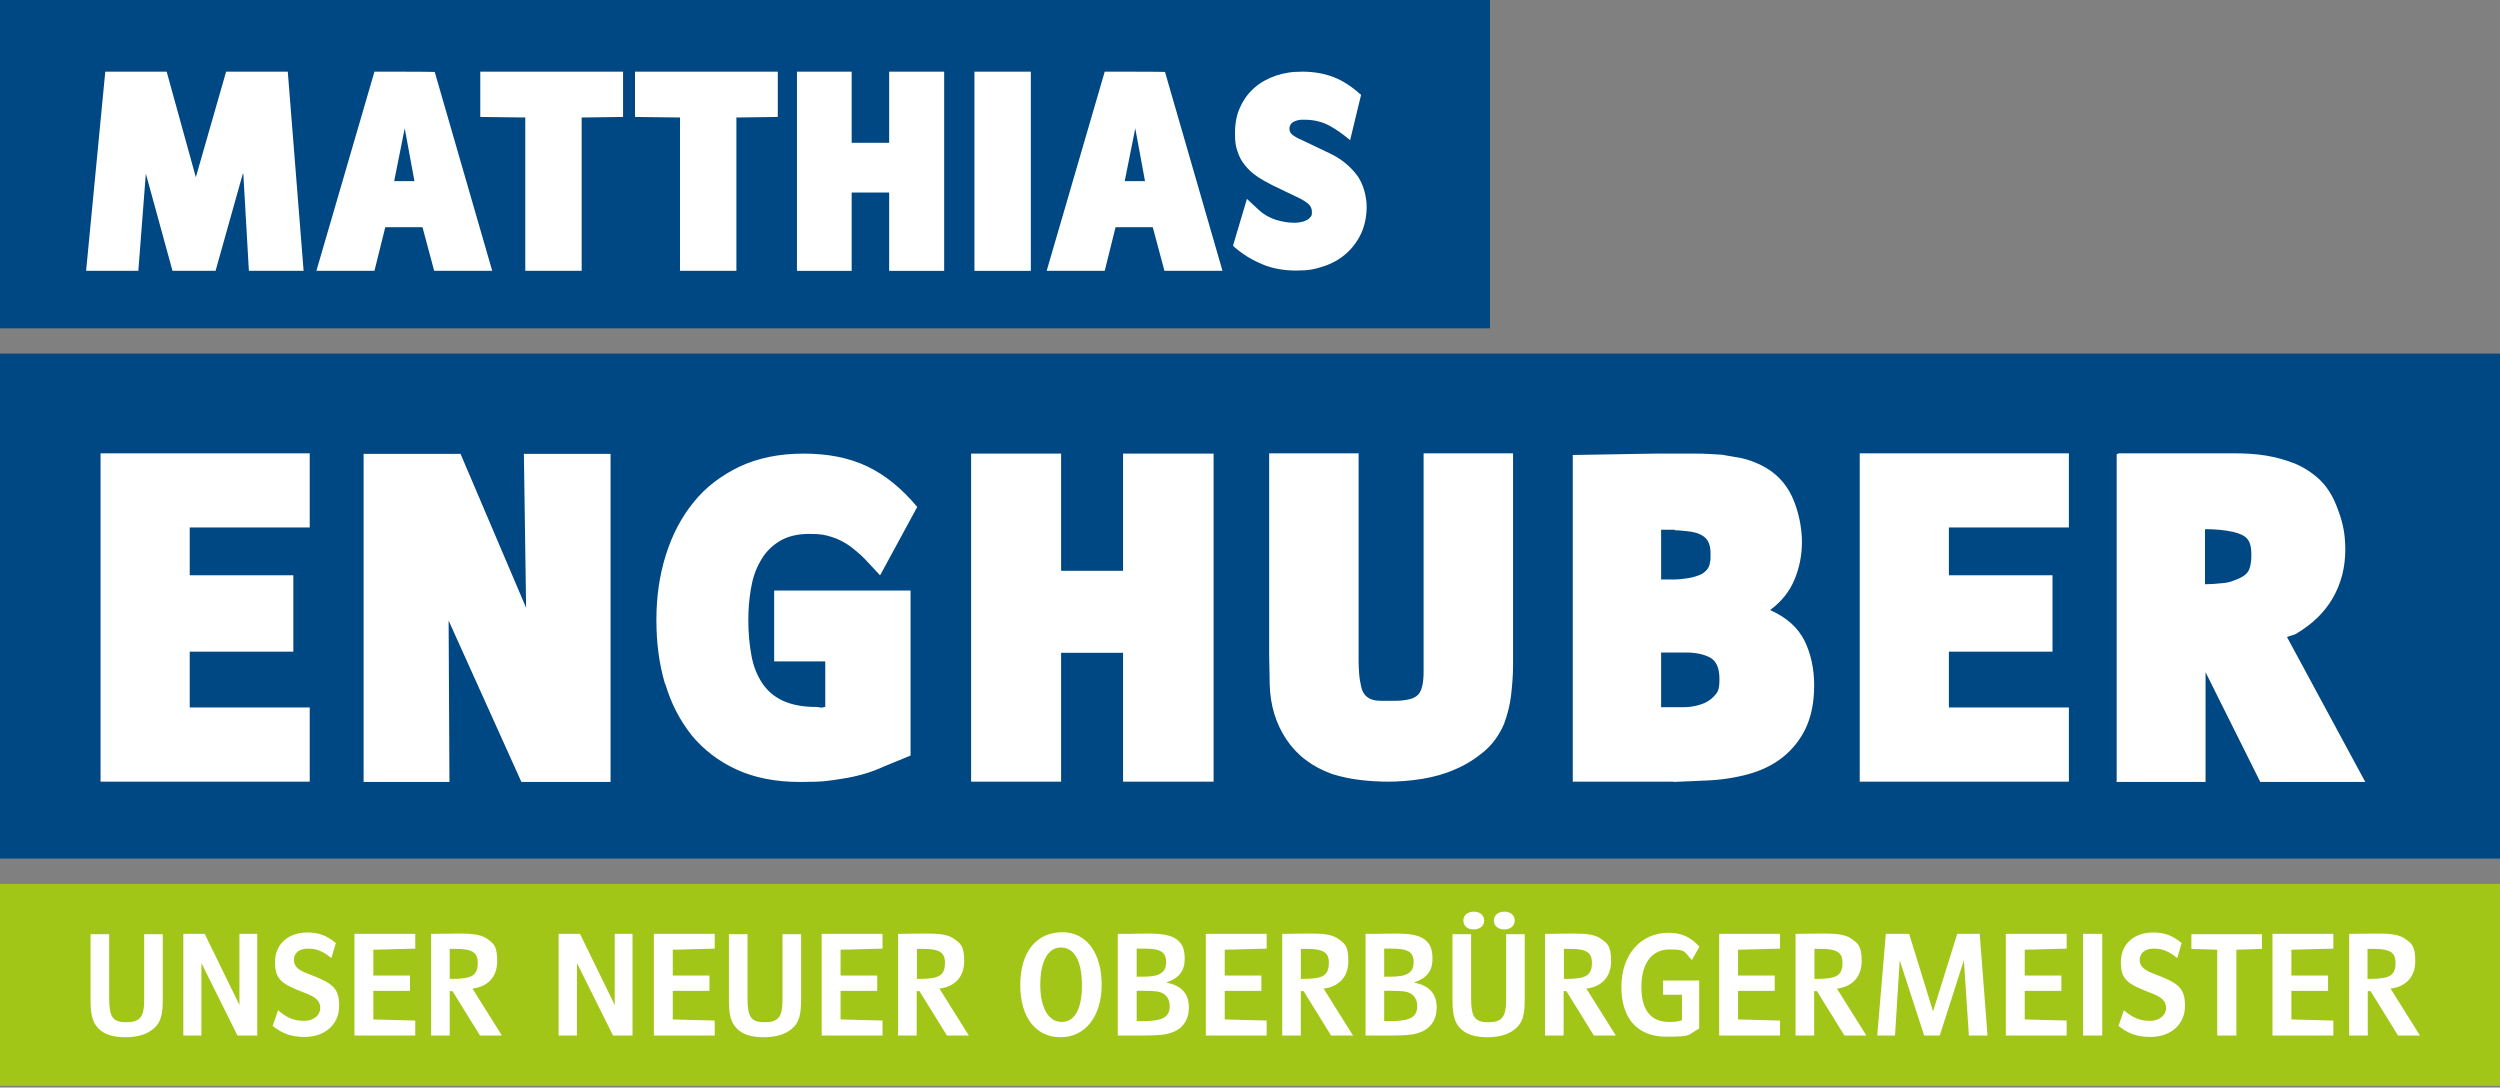 <?xml version="1.0" encoding="UTF-8"?>
<svg id="Ebene_1" xmlns="http://www.w3.org/2000/svg" xmlns:xlink="http://www.w3.org/1999/xlink" version="1.1" viewBox="0 0 900 391.5">
  <rect x="0" y="0" width="900" height="391.5" fill="#808080" stroke="none"/>
  <!-- Generator: Adobe Illustrator 30.0.0, SVG Export Plug-In . SVG Version: 2.1.1 Build 123)  -->
  <defs>
    <style>
      .st0 {
        fill: none;
      }

      .st1 {
        fill: #004884;
      }

      .st2 {
        fill: #fff;
      }

      .st3 {
        fill: #a2c617;
      }

      .st4 {
        clip-path: url(#clippath);
      }
    </style>
    <clipPath id="clippath">
      <rect class="st0" width="900" height="390.9"/>
    </clipPath>
  </defs>
  <rect class="st3" y="318.2" width="900" height="72.7"/>
  <rect class="st1" width="536.4" height="118.2"/>
  <rect class="st1" y="127.3" width="900" height="181.8"/>
  <g class="st4">
    <path class="st2" d="M852.3,341.6c.9,0,2,0,2.3,0,5.8,0,7.8,1.3,7.8,5s-1.5,5-4.6,5.5c-1.5.2-2.2.3-5.5.3v-10.7ZM845.7,372.8h6.7v-16h1l9.9,16h7.9l-10.6-16.9c5.6-.7,8.9-4.3,8.9-9.9s-1.4-6.4-3.6-8c-2-1.4-4.6-1.9-9.3-1.9s-3.1,0-10.9.1v36.6ZM818.1,372.8h21.9v-5.4l-15.1-.4v-10.3h13.2v-5.5h-13.2v-9.3l15.1-.4v-5.3h-21.9v36.6ZM798.2,372.8h6.9v-30.9l9.2-.3v-5.3h-25.4v5.3l9.3.3v30.9ZM762.5,369.2c3.6,2.9,6.9,4.1,11.6,4.1,7.4,0,12.5-4.5,12.5-11.2s-2.7-8.3-11.1-11.5c-3.8-1.4-5.2-2.8-5.2-5.1s1.8-4,5-4,5.4.9,8.5,3.4l1.6-5.4c-3.4-2.8-6.2-3.8-10.3-3.8-7,0-11.6,4.3-11.6,10.7s2.6,7.9,10.9,11.1c4,1.5,5.4,3,5.4,5.4s-2.2,4.6-5.8,4.6-6.1-1-9.4-3.8l-1.9,5.5ZM749.9,372.8h6.9v-36.6h-6.9v36.6ZM722.1,372.8h21.9v-5.4l-15.1-.4v-10.3h13.2v-5.5h-13.2v-9.3l15.1-.4v-5.3h-21.9v36.6ZM675.8,372.8h6.4l1.7-27.1,8.8,27.1h5.6l8.7-27.1,1.8,27.1h6.7l-2.8-36.6h-8.1l-8.7,27.9-8.6-27.9h-8.4l-3.1,36.6ZM653.1,341.6c.9,0,2,0,2.4,0,5.8,0,7.8,1.3,7.8,5s-1.5,5-4.6,5.5c-1.5.2-2.2.3-5.5.3v-10.7ZM646.4,372.8h6.7v-16h1l9.9,16h7.9l-10.6-16.9c5.6-.7,8.9-4.3,8.9-9.9s-1.4-6.4-3.6-8c-2-1.4-4.6-1.9-9.3-1.9s-3.1,0-10.9.1v36.6ZM618.9,372.8h21.9v-5.4l-15.1-.4v-10.3h13.2v-5.5h-13.2v-9.3l15.1-.4v-5.3h-21.9v36.6ZM598.7,353v5.1h6.8v9.2c-1.8.5-2.7.6-4.5.6-6.7,0-10.1-4.2-10.1-12.6s3.7-13.5,10.1-13.5,5.1.9,8.1,3.8l2.7-4.8c-3.2-3.5-6.5-5-11.1-5-10.1,0-17,7.9-17,19.5s6,17.9,16.1,17.9,7.5-.7,11.9-2.9v-17.3h-13.2ZM562.9,341.6c.9,0,2,0,2.4,0,5.8,0,7.8,1.3,7.8,5s-1.5,5-4.6,5.5c-1.5.2-2.2.3-5.5.3v-10.7ZM556.2,372.8h6.7v-16h1l9.9,16h7.9l-10.6-16.9c5.6-.7,8.9-4.3,8.9-9.9s-1.4-6.4-3.6-8c-2-1.4-4.6-1.9-9.3-1.9s-3.1,0-10.9.1v36.6ZM522.9,336.3v23.3c0,5.8.7,8.4,2.8,10.6,2.1,2.2,5.3,3.2,9.7,3.2s7.7-1,10.1-3c2.6-2.2,3.4-4.8,3.4-10.8v-23.3h-6.7v23.7c0,6.1-1.5,8-6.4,8s-6.2-1.8-6.2-8.7v-23h-6.8ZM541.6,328.2c-2.3,0-3.8,1.3-3.8,3.2s1.5,3.2,3.7,3.2,3.8-1.3,3.8-3.2-1.5-3.2-3.7-3.2M530.6,328.2c-2.3,0-3.8,1.3-3.8,3.2s1.5,3.2,3.7,3.2,3.8-1.3,3.8-3.2-1.5-3.2-3.7-3.2M498.3,351.6v-10.1h2.7c5.9,0,7.9,1.2,7.9,4.9s-2.3,5.2-8.1,5.2h-2.5ZM498.3,367.6v-10.9h2.7c4,0,5.5.2,6.9,1,1.4.8,2.3,2.5,2.3,4.4,0,4.1-2.5,5.5-9.8,5.5h-2.1ZM491.7,372.8h7c7.1,0,9.8-.2,12.1-1,4.2-1.4,6.4-4.6,6.4-9.2s-2.5-7.8-7.9-8.8v-.2c4.4-1.5,6.4-4.1,6.4-8.5s-1.5-6.2-3.8-7.5c-1.9-1-4.7-1.5-8.5-1.5s-3.9,0-8.2.1c-.5,0-2,0-3.6,0v36.5ZM468.3,341.6c.9,0,2,0,2.3,0,5.8,0,7.8,1.3,7.8,5s-1.5,5-4.6,5.5c-1.5.2-2.2.3-5.5.3v-10.7ZM461.6,372.8h6.7v-16h1l9.9,16h7.9l-10.6-16.9c5.6-.7,8.9-4.3,8.9-9.9s-1.4-6.4-3.6-8c-2-1.4-4.6-1.9-9.3-1.9s-3.1,0-10.9.1v36.6ZM434.1,372.8h21.9v-5.4l-15.1-.4v-10.3h13.2v-5.5h-13.2v-9.3l15.1-.4v-5.3h-21.9v36.6ZM409.2,351.6v-10.1h2.7c5.9,0,7.9,1.2,7.9,4.9s-2.3,5.2-8.1,5.2h-2.5ZM409.2,367.6v-10.9h2.7c4,0,5.5.2,6.9,1,1.4.8,2.3,2.5,2.3,4.4,0,4.1-2.5,5.5-9.8,5.5h-2.1ZM402.5,372.8h7c7.1,0,9.8-.2,12.1-1,4.2-1.4,6.4-4.6,6.4-9.2s-2.5-7.8-7.9-8.8v-.2c4.4-1.5,6.4-4.1,6.4-8.5s-1.5-6.2-3.8-7.5c-1.9-1-4.7-1.5-8.5-1.5s-3.9,0-8.2.1c-.5,0-2,0-3.6,0v36.5ZM381.9,341.1c4.9,0,7.6,4.9,7.6,13.6s-2.7,13.2-7.3,13.2-7.7-4.9-7.7-13.3,2.7-13.5,7.4-13.5M382.5,335.6c-9.5,0-15.2,7.2-15.2,19s5.7,18.8,14.5,18.8,14.8-7.4,14.8-18.9-5.5-18.9-14.1-18.9M330,341.6c.9,0,2,0,2.4,0,5.8,0,7.8,1.3,7.8,5s-1.5,5-4.6,5.5c-1.5.2-2.2.3-5.5.3v-10.7ZM323.3,372.8h6.7v-16h1l9.9,16h7.9l-10.6-16.9c5.6-.7,8.9-4.3,8.9-9.9s-1.4-6.4-3.6-8c-2-1.4-4.6-1.9-9.3-1.9s-3.1,0-10.9.1v36.6ZM295.8,372.8h21.9v-5.4l-15.1-.4v-10.3h13.2v-5.5h-13.2v-9.3l15.1-.4v-5.3h-21.9v36.6ZM262.4,336.3v23.3c0,5.8.7,8.4,2.8,10.6,2.1,2.2,5.3,3.2,9.7,3.2s7.7-1,10.1-3c2.6-2.2,3.4-4.8,3.4-10.8v-23.3h-6.7v23.7c0,6.1-1.5,8-6.4,8s-6.2-1.8-6.2-8.7v-23h-6.8ZM235.4,372.8h21.9v-5.4l-15.1-.4v-10.3h13.2v-5.5h-13.2v-9.3l15.1-.4v-5.3h-21.9v36.6ZM201.2,372.8h6.5v-26.1l13,26.1h7v-36.6h-6.4v25.6l-12.5-25.6h-7.7v36.6ZM161.8,341.6c.9,0,2,0,2.4,0,5.8,0,7.8,1.3,7.8,5s-1.5,5-4.6,5.5c-1.5.2-2.2.3-5.5.3v-10.7ZM155.2,372.8h6.7v-16h1l9.9,16h7.9l-10.6-16.9c5.6-.7,8.9-4.3,8.9-9.9s-1.4-6.4-3.6-8c-2-1.4-4.6-1.9-9.3-1.9s-3.1,0-10.9.1v36.6ZM127.6,372.8h21.9v-5.4l-15.1-.4v-10.3h13.2v-5.5h-13.2v-9.3l15.1-.4v-5.3h-21.9v36.6ZM98,369.2c3.6,2.9,6.9,4.1,11.6,4.1,7.4,0,12.5-4.5,12.5-11.2s-2.7-8.3-11.1-11.5c-3.8-1.4-5.2-2.8-5.2-5.1s1.8-4,5-4,5.4.9,8.5,3.4l1.6-5.4c-3.4-2.8-6.2-3.8-10.3-3.8-7,0-11.6,4.3-11.6,10.7s2.6,7.9,10.9,11.1c4,1.5,5.4,3,5.4,5.4s-2.2,4.6-5.8,4.6-6.1-1-9.4-3.8l-1.9,5.5ZM66,372.8h6.5v-26.1l13,26.1h7.1v-36.6h-6.4v25.6l-12.5-25.6h-7.7v36.6ZM32.6,336.3v23.3c0,5.8.7,8.4,2.8,10.6,2.1,2.2,5.3,3.2,9.7,3.2s7.7-1,10.1-3c2.6-2.2,3.4-4.8,3.4-10.8v-23.3h-6.7v23.7c0,6.1-1.5,8-6.4,8s-6.2-1.8-6.2-8.7v-23h-6.8Z"/>
    <path class="st2" d="M486.2,49.6v.2l3.8-15.7c0,0,0-.1-.2-.1-3.1-2.8-6.3-4.9-9.6-6.2-3.3-1.3-7.1-2-11.3-2s-6.6.5-9.5,1.4c-2.9,1-5.5,2.4-7.7,4.3-2.2,1.9-3.9,4.2-5.2,7-1.3,2.7-1.9,5.9-1.9,9.5s.3,4.6.9,6.5c.6,1.9,1.5,3.6,2.7,5,1.2,1.5,2.6,2.8,4.2,3.9,1.6,1.1,3.5,2.2,5.5,3.2l10.2,4.9c1,.5,1.9,1.1,2.8,1.8.9.8,1.4,1.7,1.4,3s-.2,1.5-.6,1.9c-.4.5-.9.9-1.6,1.2-.6.3-1.3.5-2,.6-.7.1-1.4.2-2,.2-2.3,0-4.6-.4-6.9-1.1-2.3-.8-4.3-1.9-6-3.5l-4.3-4-5,16.8c0,0,.1,0,.1.1,0,0,.1,0,.1.2,3.3,2.9,6.8,5,10.5,6.5,3.6,1.5,7.6,2.2,12.1,2.2s6.7-.5,9.7-1.5c3.1-1,5.8-2.5,8.1-4.5,2.3-2,4.1-4.4,5.5-7.3,1.3-2.9,2-6.1,2-9.7s-1.2-8.5-3.7-11.6c-2.5-3.2-5.7-5.8-9.8-7.7l-10.5-5c-.8-.3-1.6-.8-2.5-1.4-.9-.6-1.3-1.4-1.3-2.4s.5-1.9,1.4-2.4,1.9-.7,2.8-.8h1.2c3.3,0,6.3.7,8.9,2.1,2.6,1.4,5.1,3.2,7.6,5.3v-.4c.2-.3.2-.5.1-.5M404.9,65.2l3.8-19,3.5,19h-7.3ZM376.8,97.5h20.9l3.9-15.7h13.4l4.2,15.7h20.9l-20.7-71.6h0c0-.1-21.7-.1-21.7-.1l-20.9,71.7ZM371.1,25.8h-20.3v71.7h20.3V25.8ZM286.9,25.8v71.7h19.7v-28.2h13.5v28.2h19.8V25.8h-19.8v25.6h-13.5v-25.6h-19.7ZM244.8,42.3v55.2h20.3v-55.2l14.9-.2v-16.3h-51.4v16.3l16.3.2ZM189.1,42.3v55.2h20.3v-55.2l14.9-.2v-16.3h-51.4v16.3l16.3.2ZM141.9,65.2l3.8-19,3.5,19h-7.3ZM113.9,97.5h20.9l3.9-15.7h13.4l4.2,15.7h20.9l-20.7-71.6h0c0-.1-21.7-.1-21.7-.1l-20.9,71.7ZM49.8,97.5l2.7-35,9.6,35h15.5l9.8-34.9h.2c0,.1,2,34.9,2,34.9h19.7l-5.7-71.7h-22.2l-10.9,38-10.5-38h-22.1l-6.9,71.7h18.8Z"/>
    <path class="st2" d="M793.9,190.5c3.6,0,7,.3,10.1,1,2.5.6,4.2,1.4,5.1,2.6,1,1.2,1.4,3.1,1.4,5.7s-.4,4.8-1.3,6.1c-.8,1.2-2.6,2.3-5.3,3.2-1.2.5-2.8.8-4.6.9-1.8.2-3.4.3-4.7.3h-.8v-19.7ZM761.9,281.5h32.1v-39.5l19.7,39.5h37.8l-28.2-52.2c.6-.2,1.2-.4,1.9-.6.7-.2,1.2-.4,1.5-.6,5.7-3.4,10.1-7.6,13.1-12.8,3-5.2,4.5-11,4.5-17.4s-1.1-10.6-3.2-15.9c-1.5-3.8-3.5-6.9-6.1-9.4-2.6-2.4-5.5-4.3-8.8-5.7-3.3-1.3-6.8-2.3-10.5-2.9-3.7-.6-7.4-.8-11.1-.8h-21.9c-3,0-6,0-8.9,0-2.9,0-5.5,0-7.6,0h-3.4l-.8.3v117.6ZM669.5,163.3v118.1h75.3v-26.7h-43.2v-20.1h37.3v-27.5h-37.3v-17.2h43.2v-26.7h-75.3ZM602.9,190.9c1.6,0,3.3.2,5,.4,2.7.3,4.7,1.1,6,2.3,1.3,1.2,1.9,3.1,1.9,5.8s0,1.9-.2,3c-.1,1.1-.5,2-1.2,2.8-.8.9-1.8,1.6-3.1,2-1.3.5-2.6.8-4,1-1.4.2-2.8.4-4.1.4-1.4,0-2.5,0-3.5,0h-1.7v-17.9c1.7,0,3.3,0,5,0M606.8,234.9c3.6,0,6.5.6,8.8,1.8,2.2,1.2,3.4,3.7,3.4,7.7s-.6,4.8-1.9,6.2c-1.3,1.4-2.9,2.4-4.8,3-1.9.6-4,1-6.2,1-2.3,0-4.3,0-6.2,0h-1.9v-19.7h8.9ZM602.4,281.5l11.5-.5c5.6-.2,10.8-1,15.5-2.3,4.7-1.3,8.9-3.3,12.4-6.1,3.5-2.8,6.3-6.3,8.3-10.5,2-4.3,3-9.4,3-15.4s-1.2-11.4-3.5-16.1c-2.4-4.7-6.4-8.3-12.2-10.9v-.2c3.9-2.9,6.8-6.5,8.6-10.8,1.8-4.3,2.7-8.8,2.7-13.7s-1.2-11.2-3.6-16.3c-2.4-5.1-6.2-8.9-11.4-11.4-2.3-1.1-4.6-1.9-6.9-2.4-2.4-.4-4.7-.8-6.9-1.2-3.2-.2-6.2-.4-9.3-.4-3,0-6.1,0-9.1,0h-5.9l-29.4.5v117.6h36.3ZM456.9,163.3v72.9l.2,10.3c.2,7.4,2.2,14,6,19.7,3.8,5.7,9.3,9.9,16.6,12.5,3.3,1,6.6,1.7,10,2.1,3.4.4,6.8.6,10.1.6s8-.3,12.2-1c4.2-.7,8.2-1.8,12-3.5,3.8-1.6,7.2-3.8,10.3-6.4,3.1-2.6,5.5-6,7.2-10,1.2-3.3,2.1-6.7,2.5-10.3.4-3.6.7-7.1.7-10.5v-76.5h-32.2v78.5c0,4.4-.7,7.3-2.2,8.6-1.5,1.4-4.4,2-8.8,2h-4.1c-1.2,0-2.3-.1-3.3-.4-1-.3-1.8-.8-2.5-1.5-.7-.7-1.3-1.8-1.6-3.3-.3-1.5-.6-3-.7-4.5-.1-1.5-.2-3-.2-4.3v-75.1h-32.2ZM349.6,163.3v118.1h32.4v-46.4h22.3v46.4h32.6v-118.1h-32.6v42.2h-22.3v-42.2h-32.4ZM239.5,246.2c2.1,7.1,5.3,13.2,9.5,18.5,4.3,5.2,9.6,9.3,16.1,12.3,6.5,3,14.1,4.5,22.9,4.5s10.2-.4,15.4-1.2c5.2-.8,10.2-2.2,14.9-4.4l9.5-3.9v-59.4h-49.1v25.5h18.4v16.4h-.2c-.6.2-1.1.3-1.6.2-.5-.1-1-.2-1.6-.2-4.8,0-8.8-.8-12-2.3-3.2-1.5-5.6-3.7-7.4-6.4-1.8-2.8-3.1-6-3.8-9.9-.7-3.8-1.1-8-1.1-12.5s.3-7.6.9-11.3c.6-3.7,1.7-7.1,3.4-10,1.6-3,3.9-5.4,6.8-7.2,2.9-1.8,6.5-2.7,10.9-2.7s5.7.4,8,1.1c2.3.7,4.4,1.8,6.3,3.1,1.9,1.4,3.7,2.9,5.5,4.7,1.7,1.8,3.6,3.8,5.5,5.9h.2l13.3-24.5c-5.5-6.6-11.5-11.5-18-14.6-6.5-3.1-14.1-4.6-22.9-4.6s-16.5,1.6-23.1,4.7c-6.6,3.2-12.2,7.4-16.5,12.8-4.4,5.4-7.7,11.7-10,19-2.3,7.3-3.4,15.1-3.4,23.4s1,15.9,3.1,23M161.8,281.5l-.3-58.1,26.2,58.1h32.1v-118.1h-31.2l.8,55.4-23.6-55.4h-34.9v118.1h31.1ZM36.2,163.3v118.1h75.3v-26.7h-43.2v-20.1h37.3v-27.5h-37.3v-17.2h43.2v-26.7H36.2Z"/>
  </g>
</svg>